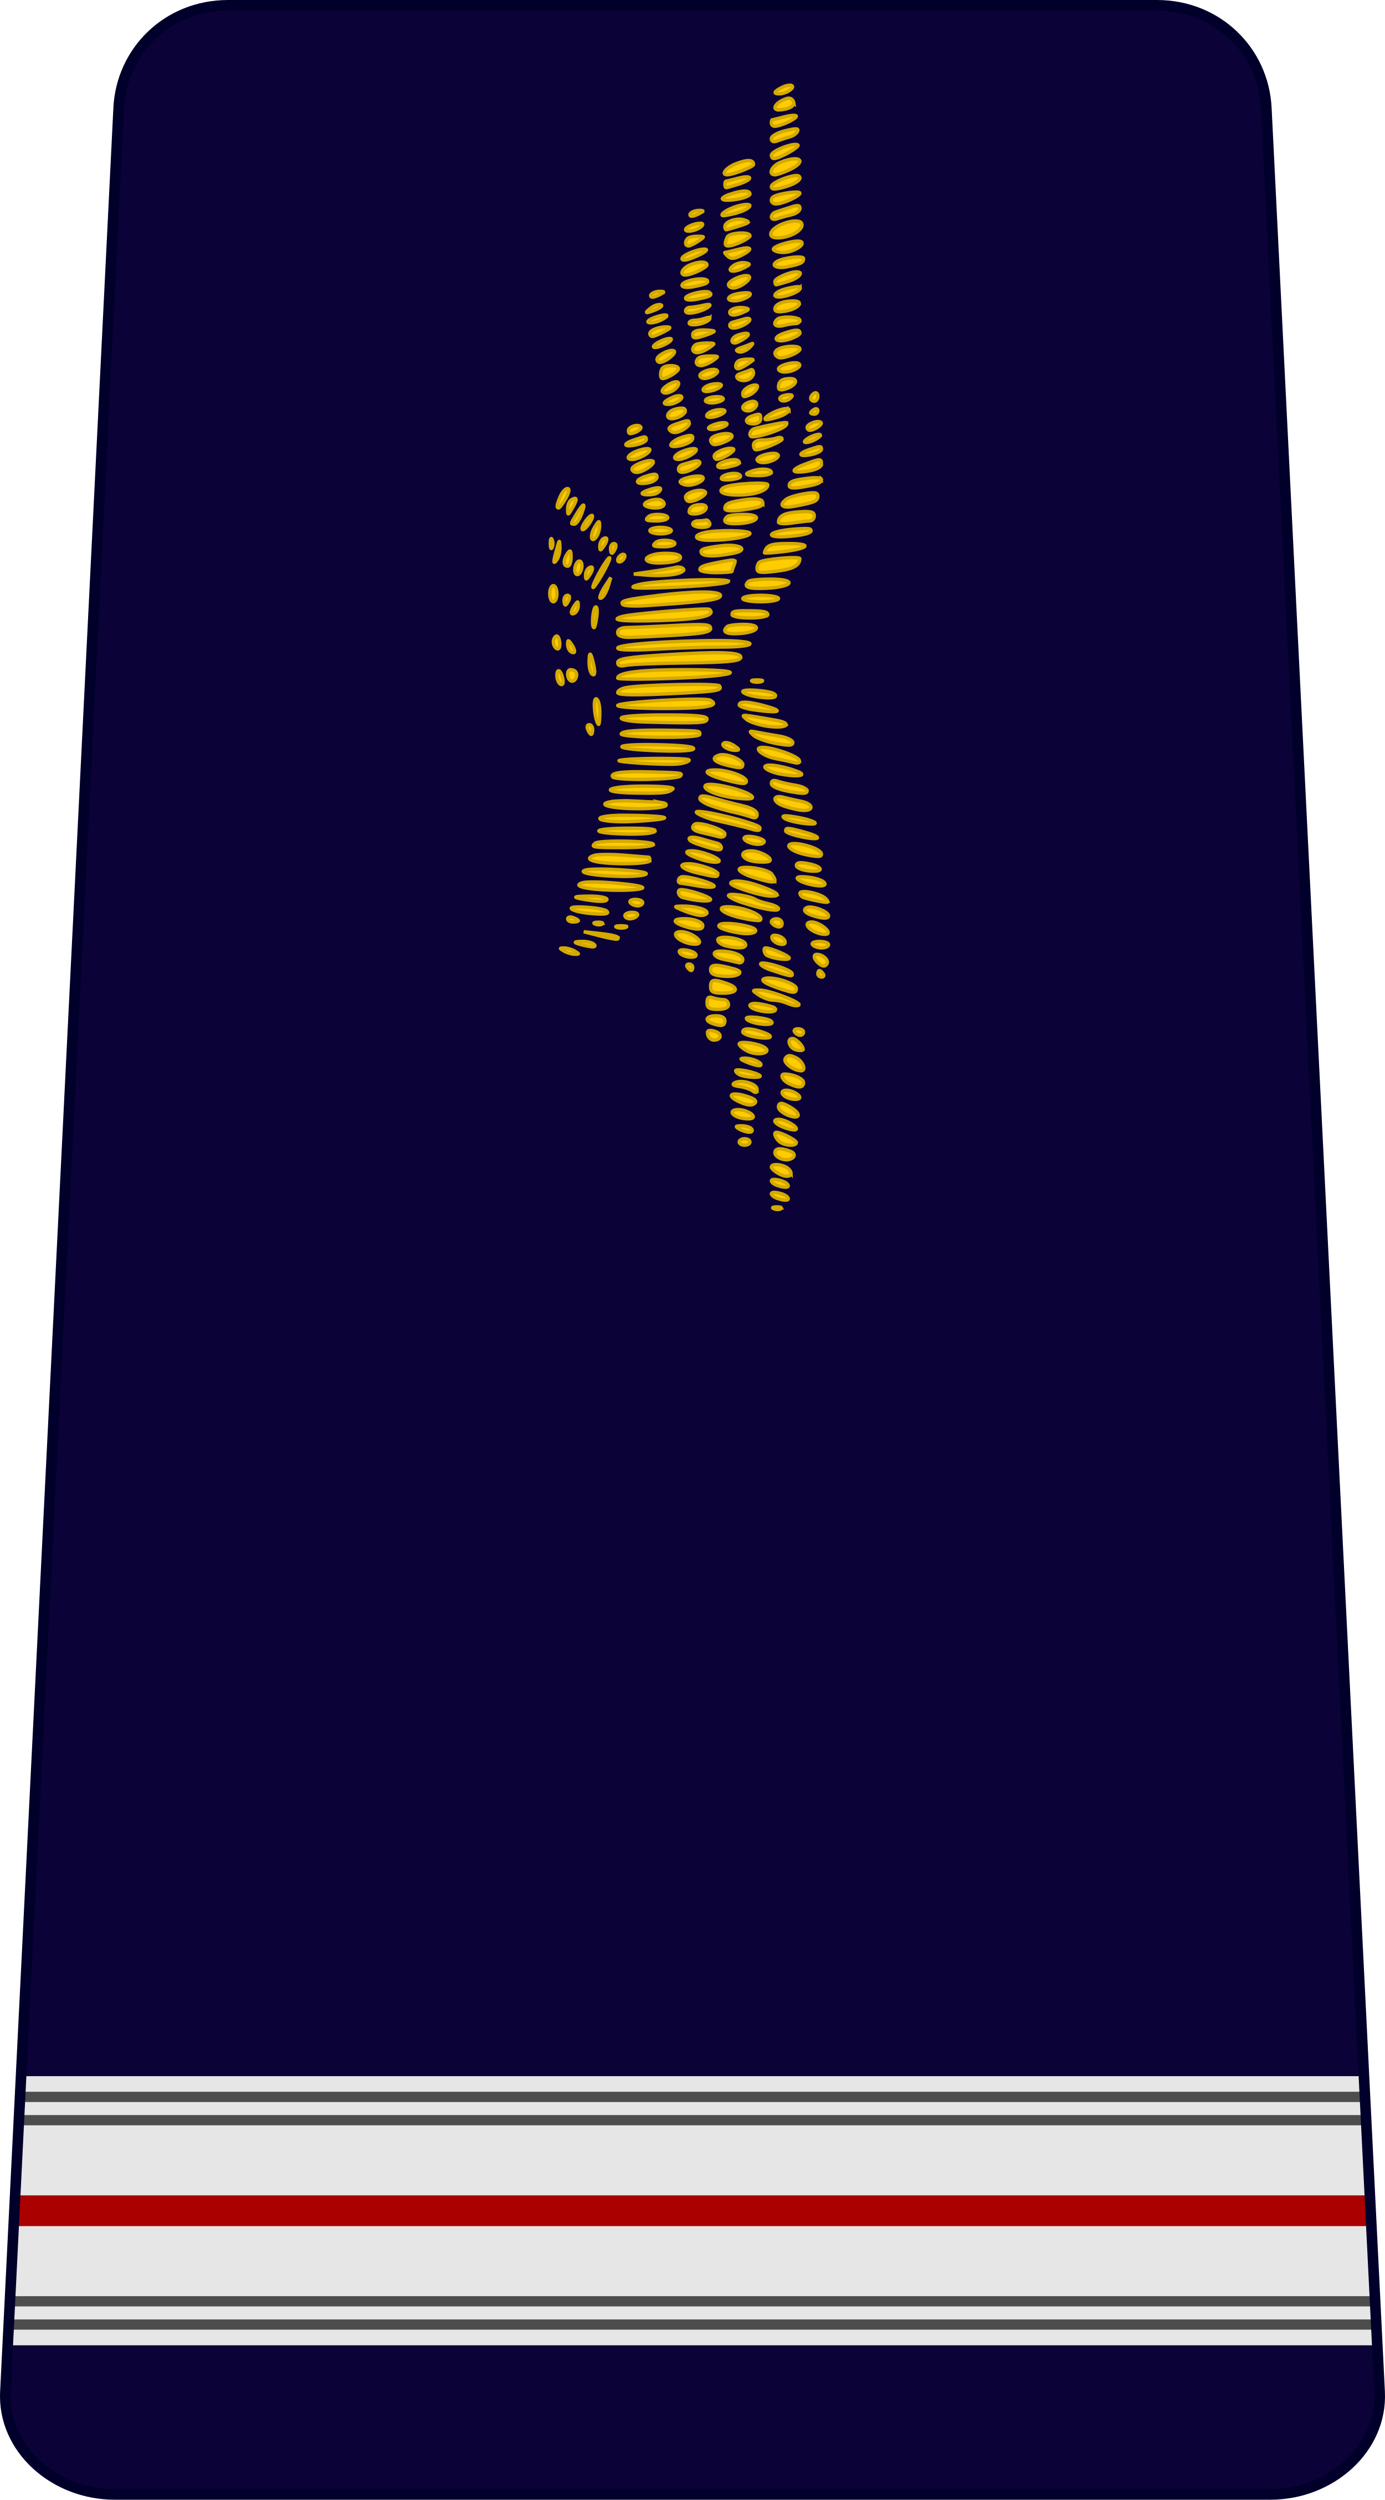 <?xml version="1.0" encoding="UTF-8" standalone="no"?>
<!-- Created with Inkscape (http://www.inkscape.org/) -->

<svg
   xmlns:dc="http://purl.org/dc/elements/1.1/"
   xmlns:cc="http://creativecommons.org/ns#"
   xmlns:rdf="http://www.w3.org/1999/02/22-rdf-syntax-ns#"
   xmlns:svg="http://www.w3.org/2000/svg"
   xmlns="http://www.w3.org/2000/svg"
   xmlns:sodipodi="http://sodipodi.sourceforge.net/DTD/sodipodi-0.dtd"
   xmlns:inkscape="http://www.inkscape.org/namespaces/inkscape"
   width="159.037"
   height="286.999"
   id="svg2"
   sodipodi:version="0.32"
   inkscape:version="0.92.1 r15371"
   sodipodi:docname="Airforce-FRA-OR-08.svg"
   version="1.0">
  <defs
     id="defs4" />
  <sodipodi:namedview
     id="base"
     pagecolor="#ffffff"
     bordercolor="#666666"
     borderopacity="1.0"
     inkscape:pageopacity="0.0"
     inkscape:pageshadow="2"
     inkscape:zoom="0.9899495"
     inkscape:cx="-71.535679"
     inkscape:cy="150.55295"
     inkscape:document-units="px"
     inkscape:current-layer="layer1"
     showgrid="true"
     inkscape:window-width="1366"
     inkscape:window-height="705"
     inkscape:window-x="-8"
     inkscape:window-y="-8"
     fit-margin-top="0"
     fit-margin-left="0"
     fit-margin-right="0"
     fit-margin-bottom="0"
     inkscape:window-maximized="1"
     inkscape:snap-bbox="true" />
  <g
     inkscape:label="Calque 1"
     inkscape:groupmode="layer"
     id="layer1"
     transform="translate(-315.21,-66.669)">
    <g
       id="g11992">
      <g
         id="g10152" />
    </g>
    <path
       sodipodi:nodetypes="ccssscssscccc"
       inkscape:connector-curvature="0"
       id="path4816"
       d="m 341.396,67.278 v 0 c -6.957,0 -12.235,5.263 -12.559,11.785 L 315.831,341.276 c -0.324,6.522 5.601,11.785 12.559,11.785 h 66.339 66.339 c 6.957,0 12.882,-5.263 12.559,-11.785 L 460.619,79.063 C 460.295,72.541 455.017,67.278 448.06,67.278 v 0 H 394.728 Z"
       style="opacity:1;fill:#0b0238;fill-opacity:1;stroke:none;stroke-width:4.866;stroke-linecap:round;stroke-linejoin:round;stroke-miterlimit:4;stroke-dasharray:none;stroke-dashoffset:0;stroke-opacity:1" />
    <path
       style="opacity:1;fill:none;fill-opacity:1;stroke:none;stroke-width:4.866;stroke-linecap:round;stroke-linejoin:round;stroke-miterlimit:4;stroke-dasharray:none;stroke-dashoffset:0;stroke-opacity:1"
       d="m 341.396,67.278 v 0 c -6.957,0 -12.235,5.263 -12.559,11.785 L 315.831,341.276 c -0.324,6.522 5.601,11.785 12.559,11.785 h 66.339 66.339 c 6.957,0 12.882,-5.263 12.559,-11.785 L 460.619,79.063 C 460.295,72.541 455.017,67.278 448.06,67.278 v 0 H 394.728 Z"
       id="path4950"
       inkscape:connector-curvature="0"
       sodipodi:nodetypes="ccssscssscccc" />
    <path
       id="path5460"
       d="m 317.601,305.039 -1.536,30.897 h 157.351 l -1.536,-30.897 z"
       style="opacity:1;fill:#e6e6e6;fill-opacity:1;stroke:none;stroke-width:1.216;stroke-linecap:round;stroke-linejoin:round;stroke-miterlimit:4;stroke-dasharray:none;stroke-dashoffset:0;stroke-opacity:1"
       inkscape:connector-curvature="0" />
    <path
       id="path5470"
       d="m 316.922,318.722 -0.174,3.529 h 155.986 l -0.174,-3.529 z"
       style="color:#000000;font-style:normal;font-variant:normal;font-weight:normal;font-stretch:normal;font-size:medium;line-height:normal;font-family:sans-serif;text-indent:0;text-align:start;text-decoration:none;text-decoration-line:none;text-decoration-style:solid;text-decoration-color:#000000;letter-spacing:normal;word-spacing:normal;text-transform:none;writing-mode:lr-tb;direction:ltr;baseline-shift:baseline;text-anchor:start;white-space:normal;clip-rule:nonzero;display:inline;overflow:visible;visibility:visible;opacity:1;isolation:auto;mix-blend-mode:normal;color-interpolation:sRGB;color-interpolation-filters:linearRGB;solid-color:#000000;solid-opacity:1;fill:#aa0000;fill-opacity:1;fill-rule:evenodd;stroke:none;stroke-width:3.647;stroke-linecap:butt;stroke-linejoin:miter;stroke-miterlimit:4;stroke-dasharray:none;stroke-dashoffset:0;stroke-opacity:1;color-rendering:auto;image-rendering:auto;shape-rendering:auto;text-rendering:auto;enable-background:accumulate"
       inkscape:connector-curvature="0" />
    <path
       id="path5466"
       d="m 317.38,309.502 -0.059,1.176 h 154.838 l -0.059,-1.176 H 317.381 Z"
       style="color:#000000;font-style:normal;font-variant:normal;font-weight:normal;font-stretch:normal;font-size:medium;line-height:normal;font-family:sans-serif;text-indent:0;text-align:start;text-decoration:none;text-decoration-line:none;text-decoration-style:solid;text-decoration-color:#000000;letter-spacing:normal;word-spacing:normal;text-transform:none;writing-mode:lr-tb;direction:ltr;baseline-shift:baseline;text-anchor:start;white-space:normal;clip-rule:nonzero;display:inline;overflow:visible;visibility:visible;opacity:1;isolation:auto;mix-blend-mode:normal;color-interpolation:sRGB;color-interpolation-filters:linearRGB;solid-color:#000000;solid-opacity:1;fill:#4d4d4d;fill-opacity:1;fill-rule:evenodd;stroke:none;stroke-width:1.216px;stroke-linecap:butt;stroke-linejoin:miter;stroke-miterlimit:4;stroke-dasharray:none;stroke-dashoffset:0;stroke-opacity:1;color-rendering:auto;image-rendering:auto;shape-rendering:auto;text-rendering:auto;enable-background:accumulate"
       inkscape:connector-curvature="0" />
    <path
       id="path5468"
       d="m 317.513,306.829 -0.059,1.176 h 154.573 l -0.059,-1.176 H 317.513 Z"
       style="color:#000000;font-style:normal;font-variant:normal;font-weight:normal;font-stretch:normal;font-size:medium;line-height:normal;font-family:sans-serif;text-indent:0;text-align:start;text-decoration:none;text-decoration-line:none;text-decoration-style:solid;text-decoration-color:#000000;letter-spacing:normal;word-spacing:normal;text-transform:none;writing-mode:lr-tb;direction:ltr;baseline-shift:baseline;text-anchor:start;white-space:normal;clip-rule:nonzero;display:inline;overflow:visible;visibility:visible;opacity:1;isolation:auto;mix-blend-mode:normal;color-interpolation:sRGB;color-interpolation-filters:linearRGB;solid-color:#000000;solid-opacity:1;fill:#4d4d4d;fill-opacity:1;fill-rule:evenodd;stroke:none;stroke-width:1.216px;stroke-linecap:butt;stroke-linejoin:miter;stroke-miterlimit:4;stroke-dasharray:none;stroke-dashoffset:0;stroke-opacity:1;color-rendering:auto;image-rendering:auto;shape-rendering:auto;text-rendering:auto;enable-background:accumulate"
       inkscape:connector-curvature="0" />
    <path
       id="path5464"
       d="m 316.348,330.298 -0.059,1.176 h 156.904 l -0.059,-1.176 H 316.348 Z"
       style="color:#000000;font-style:normal;font-variant:normal;font-weight:normal;font-stretch:normal;font-size:medium;line-height:normal;font-family:sans-serif;text-indent:0;text-align:start;text-decoration:none;text-decoration-line:none;text-decoration-style:solid;text-decoration-color:#000000;letter-spacing:normal;word-spacing:normal;text-transform:none;writing-mode:lr-tb;direction:ltr;baseline-shift:baseline;text-anchor:start;white-space:normal;clip-rule:nonzero;display:inline;overflow:visible;visibility:visible;opacity:1;isolation:auto;mix-blend-mode:normal;color-interpolation:sRGB;color-interpolation-filters:linearRGB;solid-color:#000000;solid-opacity:1;fill:#4d4d4d;fill-opacity:1;fill-rule:evenodd;stroke:none;stroke-width:1.216px;stroke-linecap:butt;stroke-linejoin:miter;stroke-miterlimit:4;stroke-dasharray:none;stroke-dashoffset:0;stroke-opacity:1;color-rendering:auto;image-rendering:auto;shape-rendering:auto;text-rendering:auto;enable-background:accumulate"
       inkscape:connector-curvature="0" />
    <path
       id="path5462"
       d="m 316.215,332.97 -0.059,1.176 h 157.169 l -0.059,-1.176 H 316.215 Z"
       style="color:#000000;font-style:normal;font-variant:normal;font-weight:normal;font-stretch:normal;font-size:medium;line-height:normal;font-family:sans-serif;text-indent:0;text-align:start;text-decoration:none;text-decoration-line:none;text-decoration-style:solid;text-decoration-color:#000000;letter-spacing:normal;word-spacing:normal;text-transform:none;writing-mode:lr-tb;direction:ltr;baseline-shift:baseline;text-anchor:start;white-space:normal;clip-rule:nonzero;display:inline;overflow:visible;visibility:visible;opacity:1;isolation:auto;mix-blend-mode:normal;color-interpolation:sRGB;color-interpolation-filters:linearRGB;solid-color:#000000;solid-opacity:1;fill:#4d4d4d;fill-opacity:1;fill-rule:evenodd;stroke:none;stroke-width:1.216px;stroke-linecap:butt;stroke-linejoin:miter;stroke-miterlimit:4;stroke-dasharray:none;stroke-dashoffset:0;stroke-opacity:1;color-rendering:auto;image-rendering:auto;shape-rendering:auto;text-rendering:auto;enable-background:accumulate"
       inkscape:connector-curvature="0" />
    <path
       style="opacity:1;fill:none;fill-opacity:1;stroke:#00002b;stroke-width:1.217;stroke-linecap:round;stroke-linejoin:round;stroke-miterlimit:4;stroke-dasharray:none;stroke-dashoffset:0;stroke-opacity:1"
       d="m 341.396,67.278 v 0 c -6.957,0 -12.235,5.263 -12.559,11.785 L 315.831,341.276 c -0.324,6.522 5.601,11.785 12.559,11.785 h 66.339 66.339 c 6.957,0 12.882,-5.263 12.559,-11.785 L 460.619,79.063 C 460.295,72.541 455.017,67.278 448.06,67.278 v 0 H 394.728 Z"
       id="path4956"
       inkscape:connector-curvature="0"
       sodipodi:nodetypes="ccssscssscccc" />
    <g
       style="fill:#ffcc00;fill-opacity:1"
       id="g6367"
       transform="matrix(0.26,0,0,0.161,661.848,69.375)" />
    <path
       style="fill:#ffcc00;fill-opacity:1;stroke:#d4aa00;stroke-width:0.39;stroke-miterlimit:4;stroke-dasharray:none;stroke-opacity:1"
       d="m 410.351,171.82 c 1e-5,-0.52 -1.976,-1.244 -2.539,-0.928 -0.562,0.314 0.052,0.787 1.411,1.091 0.731,0.163 1.129,0.11 1.129,-0.162 z m 0,3.308 c 1e-5,-0.204 -0.474,-0.371 -1.052,-0.371 -0.596,0 -0.939,0.161 -0.795,0.371 0.14,0.204 0.614,0.371 1.052,0.371 0.438,0 0.795,-0.167 0.795,-0.371 z m -0.051,-1.416 c -0.039,-0.408 -1.178,-1.184 -1.872,-1.184 -0.903,0 -0.602,0.735 0.487,1.184 0.565,0.233 1.166,0.303 1.334,0.151 0.044,-0.04 0.057,-0.093 0.051,-0.151 z m -0.038,-3.563 c -0.026,-0.07 -0.116,-0.174 -0.244,-0.313 -0.548,-0.597 -2.95,-1.089 -2.95,-0.604 10e-6,0.157 0.139,0.351 0.308,0.441 0.169,0.09 0.946,0.288 1.731,0.441 0.781,0.152 1.122,0.203 1.154,0.093 0.005,-0.017 0.009,-0.035 0,-0.058 z m -0.051,7.022 c 0.037,-0.397 -0.573,-0.917 -1.193,-0.928 -0.506,-0.009 -0.351,0.625 0.269,1.091 0.439,0.33 0.649,0.327 0.872,0 0.034,-0.05 0.046,-0.106 0.051,-0.162 z m -0.269,-9.006 c 2e-5,-0.401 -1.345,-0.827 -2.655,-0.836 -1.194,-0.008 -0.242,0.678 1.334,0.963 0.789,0.143 1.321,0.096 1.321,-0.128 z m -0.141,10.446 c -0.008,-0.044 -0.029,-0.088 -0.064,-0.139 -0.139,-0.204 -0.337,-0.371 -0.436,-0.371 -0.1,0 -0.18,0.167 -0.18,0.371 0,0.204 0.197,0.371 0.436,0.371 0.179,0 0.268,-0.099 0.244,-0.232 z m -0.269,-60.352 c 10e-6,-0.419 -0.122,-0.408 -1.475,0.058 -1.368,0.471 -1.073,0.856 0.398,0.522 0.591,-0.134 1.077,-0.398 1.077,-0.58 z m 0,1.706 c 10e-6,-0.671 -0.093,-0.68 -1.924,0.012 -1.797,0.68 -1.543,1.106 0.462,0.766 0.875,-0.149 1.462,-0.453 1.462,-0.778 z m 0,1.729 c 10e-6,-0.157 -0.6,-0.221 -1.334,-0.139 -1.892,0.211 -2.36,0.387 -2.36,0.87 1e-5,0.289 0.48,0.34 1.526,0.162 1.713,-0.291 2.167,-0.475 2.167,-0.894 z m 0,43.001 c -0.067,-0.364 -0.957,-0.813 -2.206,-1.068 -2.167,-0.442 -1.99,0.582 0.192,1.114 0.926,0.226 1.792,0.316 1.924,0.197 0.078,-0.071 0.105,-0.16 0.09,-0.244 z m -0.013,-49.442 c 0.001,-0.018 -0.007,-0.03 -0.013,-0.046 -0.006,-0.017 -0.023,-0.033 -0.038,-0.046 -0.323,-0.293 -1.578,0.168 -1.578,0.58 1e-5,0.182 0.139,0.328 0.308,0.325 0.494,-0.009 1.298,-0.537 1.321,-0.812 z m -0.103,1.37 c -10e-4,-0.018 -0.011,-0.034 -0.026,-0.046 -0.113,-0.102 -0.6,0.006 -1.09,0.244 -0.49,0.237 -0.805,0.513 -0.693,0.615 0.113,0.102 0.613,-0.006 1.103,-0.244 0.429,-0.208 0.715,-0.444 0.705,-0.569 z m -0.026,49.814 c -0.032,-0.194 -0.523,-0.458 -1.436,-0.627 -0.917,-0.17 -1.295,-0.099 -1.295,0.232 10e-6,0.261 0.635,0.53 1.436,0.615 0.901,0.095 1.327,-0.026 1.295,-0.221 z m -0.269,-54.282 c 10e-6,-0.318 -0.185,-0.474 -0.41,-0.348 -0.226,0.126 -0.41,0.388 -0.41,0.58 1e-5,0.192 0.185,0.348 0.41,0.348 0.226,0 0.41,-0.262 0.41,-0.58 z m 0,1.671 c 10e-6,-0.216 -0.185,-0.289 -0.41,-0.163 -0.226,0.126 -0.41,0.305 -0.41,0.395 1e-5,0.09 0.185,0.162 0.41,0.162 0.226,0 0.41,-0.178 0.41,-0.395 z m 0,9.819 c 10e-6,-0.431 -0.33,-0.487 -1.539,-0.29 -0.846,0.138 -1.77,0.412 -2.052,0.615 -0.942,0.677 -0.542,1.084 0.821,0.836 2.369,-0.431 2.77,-0.602 2.77,-1.161 z m -0.051,39.171 c -0.072,-0.138 -0.577,-0.366 -1.539,-0.627 -1.891,-0.513 -2.103,-0.52 -2.103,-0.116 10e-6,0.17 0.831,0.474 1.847,0.685 1.27,0.263 1.888,0.236 1.796,0.058 z m -0.257,-1.625 c 0.006,-0.014 -0.004,-0.03 -0.013,-0.046 -0.098,-0.171 -0.975,-0.475 -2.347,-0.696 -1.159,-0.187 -1.521,-0.153 -1.231,0.128 0.226,0.219 1.241,0.501 2.257,0.627 0.877,0.108 1.295,0.085 1.334,-0.012 z m -0.103,-35.294 c 0,-0.456 -0.379,-0.557 -1.744,-0.464 -1.656,0.112 -2.346,0.453 -2.36,1.184 -0.004,0.18 0.693,0.231 1.539,0.104 0.846,-0.127 1.77,-0.241 2.052,-0.244 0.282,-0.002 0.513,-0.26 0.513,-0.58 z m -0.359,1.706 c 0.001,-0.019 -0.007,-0.039 -0.013,-0.058 -0.013,-0.044 -0.051,-0.081 -0.103,-0.128 -0.107,-0.097 -1.15,-0.079 -2.321,0.046 -2.767,0.297 -2.839,1.029 -0.077,0.789 1.625,-0.141 2.488,-0.368 2.514,-0.65 z m -0.026,31.696 c -0.049,-0.227 -0.418,-0.493 -1.154,-0.638 -0.621,-0.123 -1.544,-0.333 -2.052,-0.464 -1.102,-0.284 -1.26,0.406 -0.205,0.894 0.395,0.183 1.318,0.443 2.052,0.569 0.952,0.163 1.423,-0.068 1.359,-0.36 z m -0.436,-1.822 c 1e-5,-0.244 -0.6,-0.538 -1.334,-0.65 -0.734,-0.111 -1.657,-0.323 -2.052,-0.464 -0.479,-0.171 -0.718,-0.082 -0.718,0.267 10e-6,0.33 0.759,0.666 2.052,0.905 1.553,0.288 2.052,0.278 2.052,-0.058 z m -0.257,-28.145 c -0.05,-0.151 -0.66,-0.255 -1.885,-0.255 -2.057,1e-5 -2.536,0.182 -2.757,1.056 -0.018,0.07 0.944,0.014 2.129,-0.128 1.715,-0.206 2.579,-0.479 2.514,-0.673 z m -0.128,59.911 c -0.031,-0.359 -0.387,-0.89 -0.898,-1.137 -0.68,-0.329 -0.953,-0.318 -1.218,0.07 -0.311,0.455 0.853,1.388 1.783,1.428 0.255,0.011 0.352,-0.144 0.333,-0.36 z m -0.026,-92.896 c 0,-0.347 -2.17,-0.128 -2.975,0.302 -0.86,0.458 -0.181,0.896 1.026,0.662 1.625,-0.315 1.949,-0.474 1.949,-0.963 z m 0,88.811 c 0,-0.204 -0.289,-0.371 -0.641,-0.371 -0.352,0 -0.524,0.167 -0.385,0.371 0.14,0.204 0.429,0.371 0.641,0.371 0.212,0 0.385,-0.167 0.385,-0.371 z m 0,5.803 c 0,-0.44 -1.136,-0.958 -2.155,-0.975 -0.613,-0.01 -0.288,0.727 0.487,1.103 1.088,0.527 1.667,0.484 1.667,-0.128 z m -0.051,-3.865 c -0.018,-0.366 -0.814,-1.195 -1.231,-1.195 -0.637,0 -0.39,1.023 0.308,1.265 0.371,0.129 0.772,0.148 0.885,0.046 0.033,-0.03 0.041,-0.064 0.038,-0.116 z m -0.115,-92.525 c -0.012,-0.056 -0.043,-0.111 -0.115,-0.151 -0.553,-0.309 -3.435,0.526 -3.168,0.917 0.118,0.172 0.621,0.313 1.129,0.313 0.971,0 2.239,-0.69 2.155,-1.079 z m -0.013,-2.112 c -0.006,-0.08 -0.04,-0.159 -0.09,-0.232 -0.13,-0.191 -0.726,-0.24 -1.321,-0.104 -2.361,0.536 -3.064,2.181 -0.77,1.799 1.231,-0.205 2.22,-0.899 2.18,-1.462 z m -0.026,63.114 c 0.011,-0.095 -0.174,-0.222 -0.616,-0.383 -1.864,-0.681 -3.786,-0.9 -3.604,-0.406 0.091,0.247 0.89,0.589 1.77,0.754 1.426,0.268 2.425,0.243 2.45,0.035 z m -0.167,-57.52 c -0.014,-0.106 -0.148,-0.174 -0.423,-0.174 -0.816,0 -2.488,0.741 -2.488,1.103 10e-6,0.209 0.062,0.383 0.141,0.383 0.079,0 0.726,-0.182 1.436,-0.406 0.824,-0.26 1.365,-0.673 1.334,-0.905 z m 0,1.671 c -0.004,-0.04 -0.023,-0.085 -0.064,-0.116 -0.098,-0.075 -0.78,0.018 -1.513,0.197 -1.642,0.402 -1.839,1.236 -0.205,0.87 0.998,-0.223 1.813,-0.673 1.783,-0.952 z m -0.038,-9.122 c 10e-6,-0.397 -0.247,-0.419 -1.129,-0.128 -0.621,0.205 -1.359,0.444 -1.642,0.534 -0.282,0.09 -0.513,0.348 -0.513,0.58 1e-5,0.234 0.292,0.323 0.654,0.197 0.36,-0.125 1.098,-0.329 1.642,-0.453 0.543,-0.123 0.988,-0.452 0.988,-0.731 z m 0,12.848 c 10e-6,-0.412 -2.171,-0.519 -2.604,-0.128 -0.59,0.534 -0.223,0.944 0.654,0.731 0.508,-0.123 1.154,-0.229 1.436,-0.232 0.282,-0.003 0.513,-0.167 0.513,-0.371 z m 0,1.451 c 10e-6,-0.433 -0.512,-0.424 -1.847,0.035 -1.515,0.521 -0.93,1.172 0.616,0.685 0.672,-0.212 1.231,-0.535 1.231,-0.72 z m 0,1.834 c 10e-6,-0.363 -1.292,-0.419 -2.232,-0.093 -0.724,0.251 -0.847,0.733 -0.269,1.056 0.461,0.258 2.501,-0.526 2.501,-0.963 z m -0.013,-21.588 c -0.059,-0.331 -0.921,-0.378 -2.232,0.162 -1.027,0.424 -1.46,1.428 -0.616,1.428 0.237,0 0.976,-0.257 1.642,-0.569 0.803,-0.376 1.174,-0.717 1.206,-0.952 0.004,-0.025 0.004,-0.048 0,-0.07 z m 0,1.892 c -0.012,-0.051 -0.041,-0.095 -0.09,-0.139 -0.396,-0.358 -3.181,0.678 -3.181,1.184 10e-6,0.337 0.345,0.366 1.308,0.116 1.252,-0.325 2.044,-0.807 1.962,-1.161 z m 0,1.799 c 0.003,-0.285 -2.263,0.01 -2.963,0.383 -0.505,0.269 -0.357,0.859 0.218,0.859 0.788,0 2.741,-0.885 2.745,-1.242 z m 0,41.968 c 0.006,-0.297 -3.952,0.033 -4.604,0.383 -0.169,0.091 -0.308,0.422 -0.308,0.743 10e-6,0.488 0.344,0.541 2.142,0.325 1.977,-0.237 2.754,-0.644 2.77,-1.451 z m -0.013,-22.237 c -0.003,-0.048 -0.032,-0.087 -0.077,-0.128 -0.386,-0.349 -2.36,0.147 -2.36,0.592 0,0.2 0.323,0.351 0.718,0.348 0.815,-0.006 1.739,-0.478 1.719,-0.812 z m 0,84.098 c 0.002,-0.311 -0.854,-0.817 -1.513,-0.824 -0.832,-0.009 -0.592,0.674 0.333,0.94 0.468,0.135 0.97,0.132 1.116,0 0.038,-0.035 0.064,-0.072 0.064,-0.116 z m -0.026,-38.614 c -0.004,-0.03 -0.013,-0.057 -0.026,-0.093 -0.181,-0.49 -2.949,-1.477 -4.181,-1.486 -1.235,-0.009 -0.041,1.017 1.513,1.3 0.718,0.131 1.643,0.333 2.065,0.441 0.426,0.109 0.65,0.044 0.628,-0.162 z m -0.013,-52.541 c 3.3e-4,-0.169 -0.215,-0.29 -0.693,-0.29 -1.222,0 -2.116,0.386 -2.116,0.917 10e-6,0.332 0.377,0.402 1.295,0.232 0.917,-0.17 1.513,-0.577 1.513,-0.859 z m -0.051,80.477 c -0.139,-0.407 -3.508,-1.662 -4.54,-1.648 -0.87,0.011 -0.869,0.024 -0.09,0.557 0.438,0.3 1.131,0.566 1.539,0.592 0.887,0.055 1.128,0.117 2.091,0.499 0.405,0.161 0.852,0.192 0.988,0.07 0.021,-0.019 0.022,-0.042 0.013,-0.07 z m -0.09,12.651 c -0.035,-0.183 -0.259,-0.448 -0.705,-0.731 -1.11,-0.703 -1.556,-0.735 -1.552,-0.116 10e-4,0.255 0.464,0.658 1.026,0.894 0.829,0.348 1.29,0.258 1.231,-0.046 z m -0.013,-111.292 c -10e-4,-0.02 -0.017,-0.035 -0.038,-0.046 -0.508,-0.284 -3.027,0.7 -3.027,1.184 10e-6,0.214 0.139,0.392 0.308,0.383 0.684,-0.035 2.777,-1.217 2.757,-1.52 z m -0.026,-1.718 c 0.024,-0.238 -0.348,-0.216 -1.436,0.046 -0.897,0.217 -1.603,0.614 -1.603,0.905 0,0.35 0.235,0.435 0.718,0.255 0.395,-0.147 1.019,-0.354 1.398,-0.453 0.379,-0.099 0.778,-0.386 0.885,-0.638 0.019,-0.045 0.035,-0.082 0.038,-0.116 z m -0.167,-1.613 c 10e-6,-0.157 -0.602,-0.132 -1.334,0.058 -0.732,0.19 -1.379,0.348 -1.436,0.348 -0.058,0 -0.103,0.167 -0.103,0.371 0,0.204 0.17,0.371 0.385,0.371 0.657,0 2.488,-0.845 2.488,-1.149 z m 0,100.161 c 10e-6,-0.635 -3.017,-1.529 -3.758,-1.114 -0.429,0.24 0.726,0.815 2.86,1.428 0.655,0.188 0.898,0.101 0.898,-0.313 z m 0,16.098 c 10e-6,-0.365 -1.352,-1.091 -2.026,-1.091 -0.875,0 -0.406,0.588 0.795,0.998 0.677,0.231 1.231,0.272 1.231,0.093 z m 0,1.567 c 10e-6,-0.27 -1.759,-1.172 -2.283,-1.172 -0.358,0 -0.18,0.603 0.308,1.045 0.561,0.508 1.975,0.598 1.975,0.128 z m -0.103,-87.441 c -0.038,-0.156 -0.233,-0.267 -0.616,-0.267 -0.919,0 -1.334,0.301 -1.334,0.975 10e-6,0.342 0.26,0.399 0.898,0.186 0.728,-0.244 1.114,-0.634 1.052,-0.894 z m -0.154,88.857 c -0.018,-0.158 -0.169,-0.315 -0.487,-0.429 -1.142,-0.41 -1.719,-0.339 -1.719,0.209 0,0.283 0.411,0.613 0.911,0.731 0.762,0.18 1.336,-0.163 1.295,-0.511 z m -0.038,-120.82 c -0.01,-0.061 -0.035,-0.124 -0.077,-0.186 -0.268,-0.392 -0.537,-0.411 -1.218,-0.081 -0.954,0.462 -1.177,1.156 -0.359,1.114 1.036,-0.053 1.725,-0.423 1.654,-0.847 z m -0.115,73.479 c 10e-6,-0.259 -0.693,-0.592 -1.539,-0.731 -0.846,-0.139 -2.001,-0.339 -2.565,-0.453 -0.916,-0.184 -0.96,-0.145 -0.41,0.36 0.339,0.311 1.493,0.728 2.565,0.928 1.512,0.282 1.949,0.261 1.949,-0.104 z m -0.026,-75.289 c 1.2e-4,-0.044 -0.026,-0.082 -0.064,-0.116 -0.143,-0.13 -0.645,-0.054 -1.116,0.174 -0.968,0.469 -1.092,0.763 -0.333,0.754 0.655,-0.007 1.513,-0.504 1.513,-0.812 z m -0.039,101.926 c -0.001,-0.038 -0.006,-0.085 -0.026,-0.139 -0.181,-0.491 -3.604,-1.505 -3.604,-1.068 0,0.158 0.508,0.463 1.129,0.673 1.998,0.676 2.51,0.804 2.501,0.534 z m -0.013,-66.411 c 0.028,-0.106 -0.109,-0.151 -0.398,-0.151 -0.346,0 -0.759,0.118 -0.923,0.267 -0.165,0.149 -0.093,0.34 0.167,0.418 0.26,0.078 0.685,-0.04 0.936,-0.267 0.126,-0.114 0.201,-0.203 0.218,-0.267 z m -0.115,89.24 c -0.003,-0.129 -0.086,-0.29 -0.257,-0.476 -0.503,-0.548 -2.014,-0.732 -2.014,-0.244 0,0.155 0.373,0.494 0.834,0.754 0.781,0.441 1.443,0.352 1.436,-0.035 z m -0.218,-24.721 c 1e-5,-0.271 -2.093,-1.161 -2.732,-1.161 -0.276,0 -0.139,0.704 0.167,0.859 0.785,0.399 2.565,0.608 2.565,0.302 z M 405.824,113.719 c -0.001,-0.158 -0.282,-0.209 -0.911,-0.035 -1.015,0.282 -2.055,0.938 -1.821,1.149 0.082,0.074 0.723,-0.053 1.436,-0.279 0.824,-0.26 1.297,-0.633 1.295,-0.836 z m -0.013,19.858 c 0.001,-0.017 -0.006,-0.03 -0.013,-0.046 -0.082,-0.204 -0.762,-0.371 -2.116,-0.371 -1.223,1e-5 -2.35,0.108 -2.501,0.244 -0.716,0.648 -0.078,0.903 2.052,0.801 1.667,-0.08 2.561,-0.374 2.578,-0.627 z m -0.09,69.208 c -0.008,-0.037 -0.032,-0.08 -0.064,-0.128 -0.301,-0.441 -1.872,-0.791 -1.872,-0.418 1e-5,0.163 0.284,0.398 0.641,0.522 0.815,0.283 1.35,0.281 1.295,0.023 z m 0,1.486 c -0.008,-0.037 -0.032,-0.08 -0.064,-0.128 -0.301,-0.441 -1.872,-0.791 -1.872,-0.418 1e-5,0.163 0.284,0.398 0.641,0.522 0.815,0.283 1.35,0.281 1.295,0.023 z m -0.154,-89.008 c -0.031,-0.129 -0.443,-0.084 -1.462,0.116 -0.969,0.19 -1.988,0.42 -2.27,0.511 -0.55,0.176 -0.717,0.932 -0.205,0.928 0.929,-0.006 3.364,-0.822 3.771,-1.265 0.124,-0.135 0.181,-0.231 0.167,-0.29 z m -0.09,34.552 c -0.055,-0.148 -0.422,-0.322 -1.18,-0.453 -4.191,-0.723 -4.041,-0.718 -3.386,-0.116 0.339,0.311 1.493,0.683 2.565,0.824 1.315,0.173 2.093,-0.009 2.001,-0.255 z m -0.115,25 c -0.005,-0.034 -0.011,-0.076 -0.026,-0.116 -0.101,-0.275 -0.521,-0.556 -0.923,-0.627 -0.468,-0.082 -0.656,0.052 -0.539,0.371 0.101,0.275 0.508,0.556 0.911,0.627 0.409,0.072 0.612,-0.017 0.577,-0.255 z m -0.346,-57.741 c 1e-5,-0.185 -0.297,-0.228 -0.654,-0.104 -0.357,0.124 -1.096,0.221 -1.642,0.221 -0.609,0 -0.988,0.215 -0.988,0.557 10e-6,0.306 0.116,0.557 0.269,0.557 0.728,0 3.014,-0.932 3.014,-1.23 z m 0,55.628 c 1e-5,-0.3 -0.277,-0.545 -0.616,-0.545 -0.339,0 -0.616,0.154 -0.616,0.337 10e-6,0.182 0.277,0.428 0.616,0.545 0.375,0.13 0.616,-0.004 0.616,-0.337 z m -0.077,32.648 c -0.031,-0.076 -0.253,-0.128 -0.577,-0.116 -0.478,0.018 -0.571,0.114 -0.244,0.232 0.296,0.107 0.646,0.089 0.782,-0.035 0.034,-0.031 0.049,-0.056 0.038,-0.081 z m -0.333,-69.962 c 10e-6,-0.204 -0.923,-0.371 -2.052,-0.371 -1.129,0 -2.052,0.167 -2.052,0.371 10e-6,0.204 0.923,0.371 2.052,0.371 1.129,0 2.052,-0.167 2.052,-0.371 z m 0,35.619 c 10e-6,-0.179 -0.508,-0.435 -1.129,-0.569 -0.621,-0.134 -1.313,-0.363 -1.539,-0.511 -0.633,-0.414 -3.078,-0.764 -3.078,-0.441 10e-6,0.158 0.693,0.523 1.539,0.801 2.336,0.766 4.207,1.083 4.207,0.72 z m -0.026,-52.042 c -0.003,-0.048 -0.032,-0.087 -0.077,-0.128 -0.386,-0.349 -2.36,0.147 -2.36,0.592 1e-5,0.2 0.323,0.351 0.718,0.348 0.815,-0.006 1.739,-0.478 1.719,-0.812 z m -0.128,29.317 c 0.018,-0.095 -0.318,-0.259 -1.077,-0.476 -2.118,-0.604 -3.283,-0.674 -3.283,-0.209 0,0.178 0.693,0.419 1.539,0.545 1.764,0.264 2.791,0.297 2.822,0.139 z m -0.013,21.077 c -0.073,-0.214 -0.883,-0.597 -2.385,-1.103 -1.07,-0.36 -2.262,-0.528 -2.668,-0.383 -0.568,0.202 -0.266,0.424 1.321,0.975 1.129,0.392 2.499,0.708 3.052,0.708 0.502,1.4e-4 0.723,-0.069 0.68,-0.197 z m -0.18,-22.795 c 0.002,-0.057 -0.031,-0.132 -0.115,-0.209 -0.428,-0.388 -3.642,-0.643 -3.642,-0.29 2e-5,0.204 0.76,0.48 1.693,0.615 1.272,0.184 2.056,0.131 2.065,-0.116 z m 0,36.014 c -10e-4,-0.06 -0.043,-0.132 -0.128,-0.209 -0.111,-0.1 -0.796,-0.288 -1.513,-0.418 -1.705,-0.309 -1.742,0.451 -0.038,0.789 0.959,0.191 1.686,0.1 1.68,-0.162 z m -0.064,-14.821 c 0.014,-0.145 -0.118,-0.388 -0.359,-0.731 -0.43,-0.614 -3.745,-1.078 -3.745,-0.522 10e-6,0.215 0.693,0.61 1.539,0.87 1.803,0.554 2.534,0.703 2.565,0.383 z m -0.333,16.318 c -10e-6,-0.051 -0.036,-0.108 -0.115,-0.174 -0.439,-0.366 -2.834,-0.632 -2.834,-0.313 1e-5,0.195 0.582,0.463 1.295,0.592 0.961,0.174 1.655,0.115 1.654,-0.104 z m -0.077,-63.172 c 1e-5,-0.413 -1.231,-0.498 -2.232,-0.151 -1.019,0.354 -0.762,0.522 0.795,0.522 0.79,0 1.436,-0.167 1.436,-0.371 z m -0.128,44.487 c 1.4e-4,-0.02 -0.006,-0.036 -0.013,-0.058 -0.119,-0.383 -1.315,-0.975 -2.193,-0.975 -1.463,0 -1.145,1.008 0.385,1.219 0.734,0.101 1.502,0.086 1.706,-0.023 0.079,-0.042 0.115,-0.101 0.115,-0.162 z m 0,20.264 c -0.032,-0.124 -0.31,-0.294 -0.872,-0.487 -1.389,-0.478 -2.283,-0.484 -2.283,-0.023 1e-5,0.195 0.649,0.456 1.449,0.592 1.126,0.191 1.758,0.125 1.706,-0.081 z m -0.282,-63.323 c 10e-6,-0.381 -4.256,-0.126 -5.028,0.302 -0.84,0.465 -0.113,0.87 1.565,0.87 1.979,0 3.463,-0.503 3.463,-1.172 z m 0,14.914 c 10e-6,-0.351 -0.559,-0.453 -2.462,-0.453 -1.391,0 -1.642,0.068 -1.642,0.453 10e-6,0.204 0.923,0.371 2.052,0.371 1.129,0 2.052,-0.167 2.052,-0.371 z m -0.103,49.988 c -0.012,-0.068 -0.061,-0.136 -0.154,-0.221 -0.565,-0.511 -3.027,-0.899 -3.027,-0.476 1e-5,0.195 0.451,0.57 1,0.836 0.879,0.426 2.105,0.308 2.18,-0.07 0.004,-0.022 0.004,-0.047 0,-0.07 z m -0.308,-23.944 c 10e-6,-0.375 -1.922,-0.791 -2.257,-0.487 -0.31,0.281 0.678,0.794 1.539,0.801 0.395,0.003 0.718,-0.133 0.718,-0.313 z m -0.154,-38.834 c 0.001,-0.082 -0.034,-0.179 -0.103,-0.279 -0.158,-0.231 -0.921,-0.283 -1.911,-0.139 -1.904,0.275 -2.347,0.464 -2.347,1.021 10e-6,0.261 0.643,0.327 1.872,0.174 1.783,-0.221 2.484,-0.424 2.488,-0.778 z m -0.038,20.369 c -0.032,-0.054 -0.258,-0.093 -0.628,-0.093 -0.564,0 -0.795,0.083 -0.513,0.186 0.282,0.103 0.744,0.103 1.026,0 0.07,-0.026 0.106,-0.047 0.115,-0.07 0.004,-0.008 0.004,-0.015 0,-0.023 z m -0.18,44.057 c -0.042,-0.301 -1.114,-0.743 -1.885,-0.72 -0.635,0.019 -0.542,0.141 0.41,0.522 0.677,0.271 1.317,0.408 1.424,0.313 0.04,-0.035 0.057,-0.073 0.051,-0.116 z m -0.013,-16.725 c -0.015,-0.433 -1.372,-1.084 -2.847,-1.3 -2.547,-0.373 -2.093,0.593 0.564,1.195 1.099,0.249 2.094,0.368 2.206,0.267 0.056,-0.051 0.079,-0.101 0.077,-0.162 z m -0.026,-57.59 c -0.028,-0.42 -0.198,-0.406 -1,-0.128 -0.917,0.318 -0.799,0.894 0.18,0.894 0.456,0 0.821,-0.248 0.821,-0.557 0,-0.078 0.004,-0.149 0,-0.209 z m -0.051,75.638 c -0.004,-0.015 -0.02,-0.029 -0.038,-0.046 -0.426,-0.386 -2.783,-0.858 -2.783,-0.557 0,0.168 0.284,0.41 0.641,0.534 0.749,0.26 2.244,0.289 2.18,0.07 z m -0.026,-28.412 c -10e-4,-0.035 -0.011,-0.075 -0.026,-0.116 -0.185,-0.503 -7.285,-2.222 -7.285,-1.764 10e-6,0.162 0.854,0.549 1.898,0.87 1.203,0.286 2.325,0.508 3.258,0.766 0.94,0.165 2.172,0.767 2.155,0.244 z m -0.295,-50.789 c -0.018,-0.078 -0.091,-0.128 -0.218,-0.128 -0.662,0 -1.462,0.544 -1.462,0.987 10e-6,0.415 0.178,0.439 0.821,0.128 0.53,-0.257 0.914,-0.753 0.859,-0.987 z m -0.038,49.141 c 10e-6,-0.374 -0.623,-0.727 -1.744,-0.987 -0.959,-0.222 -2.283,-0.572 -2.937,-0.766 -1.476,-0.438 -1.885,-0.441 -1.885,-0.023 2e-5,0.179 0.535,0.531 1.193,0.778 0.658,0.247 1.812,0.58 2.565,0.743 0.753,0.163 1.696,0.421 2.091,0.569 0.505,0.189 0.718,0.096 0.718,-0.313 z m 0,31.592 c 10e-6,-0.645 -1.853,-1.175 -2.591,-0.743 -0.322,0.188 -0.129,0.334 0.539,0.418 0.564,0.071 1.257,0.301 1.539,0.511 0.37,0.275 0.513,0.22 0.513,-0.186 z m -0.051,-78.597 c 0.017,-0.109 -0.013,-0.209 -0.103,-0.29 -0.338,-0.306 -1.488,0.17 -1.488,0.615 1e-5,0.211 0.265,0.383 0.59,0.383 0.49,0 0.95,-0.381 1,-0.708 z m -0.026,12.964 c -0.034,-0.205 -0.499,-0.371 -1.462,-0.371 -0.884,0 -1.735,0.108 -1.885,0.244 -0.672,0.608 -0.145,0.906 1.436,0.801 1.275,-0.085 1.954,-0.41 1.911,-0.673 z m 0,12.628 c -0.034,-0.205 -0.499,-0.371 -1.462,-0.371 -0.884,0 -1.735,0.108 -1.885,0.244 -0.672,0.608 -0.145,0.906 1.436,0.801 1.275,-0.085 1.954,-0.41 1.911,-0.673 z m -0.09,34.749 c -0.038,-0.129 -0.25,-0.279 -0.693,-0.406 -1.263,-0.363 -2.983,-0.496 -3.399,-0.267 -0.496,0.273 0.469,0.694 2.27,0.987 1.126,0.183 1.904,-0.029 1.821,-0.313 z m 0,19.614 c -0.048,-0.165 -0.326,-0.329 -0.821,-0.499 -2.08,-0.716 -2.764,-0.127 -0.795,0.685 0.733,0.302 1.221,0.334 1.501,0.081 0.07,-0.063 0.109,-0.134 0.115,-0.197 0.002,-0.024 0.007,-0.046 0,-0.07 z M 401.733,85.562 c 10e-6,-0.568 -0.674,-0.606 -1.962,-0.116 -1.158,0.441 -1.849,1.288 -1.052,1.288 0.649,0 3.014,-0.92 3.014,-1.172 z m 0,23.955 c 10e-6,-0.297 -0.139,-0.477 -0.308,-0.395 -0.169,0.083 -0.67,0.266 -1.103,0.406 -0.525,0.17 -0.646,0.379 -0.372,0.627 0.226,0.204 0.714,0.27 1.09,0.139 0.376,-0.131 0.693,-0.481 0.693,-0.778 z m -0.026,85.375 c 0.021,-0.334 -0.904,-0.818 -1.719,-0.824 -1.094,-0.009 -0.862,0.695 0.321,0.963 0.575,0.131 1.169,0.126 1.321,-0.012 0.045,-0.04 0.074,-0.08 0.077,-0.128 z m -0.038,-86.919 c -0.004,-0.069 -0.206,-0.07 -0.616,-0.07 -0.457,0 -0.953,0.108 -1.103,0.244 -0.369,0.334 -0.343,0.874 0.038,0.859 0.169,-0.006 0.665,-0.257 1.103,-0.557 0.392,-0.269 0.581,-0.407 0.577,-0.476 z m -0.038,-1.869 c -0.015,-0.011 -0.046,-0.001 -0.103,0.023 -0.226,0.1 -0.78,0.307 -1.231,0.464 -0.578,0.202 -0.659,0.333 -0.269,0.464 0.304,0.102 0.858,-0.105 1.231,-0.464 0.28,-0.269 0.416,-0.453 0.372,-0.487 z m -0.013,52.112 c -7e-5,-0.028 -0.015,-0.058 -0.038,-0.093 -0.467,-0.684 -4.85,-1.739 -5.348,-1.288 -0.485,0.439 1.445,1.242 3.501,1.462 1.292,0.139 1.886,0.115 1.885,-0.081 z m -0.038,38.219 c -0.003,-0.044 -0.016,-0.088 -0.051,-0.139 -0.14,-0.204 -0.66,-0.375 -1.154,-0.371 -0.731,0.005 -0.783,0.079 -0.282,0.371 0.339,0.198 0.859,0.357 1.154,0.36 0.222,0.002 0.343,-0.088 0.333,-0.221 z m -0.218,-95.983 c 0.002,-0.019 -0.006,-0.041 -0.013,-0.058 -0.007,-0.019 -0.02,-0.03 -0.038,-0.046 -0.106,-0.095 -0.7,-0.085 -1.321,0.023 -1.242,0.216 -1.553,0.845 -0.41,0.836 0.721,-0.005 1.744,-0.466 1.783,-0.754 z m -0.038,-11.502 c 2e-5,-0.461 -0.907,-0.455 -2.296,0.023 -1.499,0.516 -0.968,0.875 0.834,0.569 0.801,-0.136 1.462,-0.397 1.462,-0.592 z m 0,4.782 c 2e-5,-0.499 -2.375,-0.361 -2.604,0.151 -0.331,0.743 -0.303,1.021 0.115,1.021 0.685,0 2.488,-0.848 2.488,-1.172 z m 0,34.18 c 2e-5,-0.365 -3.825,-0.434 -5.233,-0.093 -1.451,0.352 -1.08,0.887 0.616,0.882 2.229,-0.006 4.617,-0.415 4.617,-0.789 z m 0,12.674 c 2e-5,-0.219 -1.469,-0.373 -3.591,-0.371 -5.613,0.003 -11.594,0.449 -11.594,0.859 10e-6,0.24 1.55,0.284 4.373,0.128 2.405,-0.133 5.822,-0.244 7.593,-0.244 1.873,0 3.219,-0.155 3.219,-0.371 z m 0,57.195 c 2e-5,-0.204 -0.277,-0.371 -0.616,-0.371 -0.339,0 -0.616,0.167 -0.616,0.371 2e-5,0.204 0.277,0.371 0.616,0.371 0.339,0 0.616,-0.167 0.616,-0.371 z m -0.013,-107.497 c -0.015,-0.152 -0.371,-0.204 -1.116,-0.035 -1.113,0.253 -2.298,0.926 -2.039,1.161 0.073,0.066 0.807,-0.058 1.642,-0.29 0.983,-0.273 1.532,-0.64 1.513,-0.836 z m 0,13.069 c -0.004,-0.136 -0.227,-0.186 -0.705,-0.046 -0.395,0.115 -0.96,0.279 -1.257,0.36 -0.296,0.081 -0.43,0.313 -0.295,0.511 0.156,0.228 0.617,0.206 1.257,-0.058 0.647,-0.267 1.006,-0.591 1,-0.766 z m -0.026,-16.249 c -0.009,-0.158 -0.44,-0.199 -1.295,0.023 -0.732,0.19 -1.379,0.348 -1.436,0.348 -0.058,0 -0.103,0.167 -0.103,0.371 1e-5,0.204 0.062,0.371 0.141,0.371 0.079,0 0.726,-0.182 1.436,-0.406 0.853,-0.269 1.266,-0.55 1.257,-0.708 z m 0,8.124 c -0.07,-0.136 -0.517,-0.132 -1.295,0.07 -0.732,0.19 -1.423,0.348 -1.526,0.348 -0.103,0 0.042,0.2 0.308,0.441 0.372,0.337 0.719,0.315 1.513,-0.07 0.639,-0.309 0.968,-0.565 1,-0.72 0.005,-0.025 0.01,-0.05 0,-0.07 z m -0.013,3.238 c -0.008,-0.025 -0.029,-0.05 -0.051,-0.07 -0.388,-0.351 -2.36,0.445 -2.36,0.952 0,0.209 0.243,0.383 0.539,0.383 0.694,0 1.834,-0.776 1.872,-1.184 0.003,-0.029 0.008,-0.056 0,-0.081 z m -0.038,-1.428 c 0.029,-0.086 -0.125,-0.136 -0.449,-0.197 -0.406,-0.077 -1.02,0.072 -1.372,0.337 -0.879,0.66 -0.015,0.857 1.167,0.267 0.415,-0.207 0.625,-0.32 0.654,-0.406 z m -0.103,7.997 c -0.038,-0.157 -0.488,-0.138 -1.218,0.116 -0.671,0.233 -0.895,0.894 -0.308,0.894 0.183,0 0.69,-0.246 1.129,-0.545 0.305,-0.209 0.42,-0.37 0.398,-0.464 z m -0.013,-12.894 c -0.025,-0.07 -0.177,-0.135 -0.436,-0.221 -0.864,-0.284 -2.232,0.184 -2.232,0.766 0,0.197 0.062,0.36 0.141,0.36 0.079,0 0.758,-0.191 1.513,-0.429 0.741,-0.234 1.054,-0.36 1.013,-0.476 z m 0,10.016 c -0.024,-0.054 -0.146,-0.102 -0.359,-0.139 -0.985,-0.172 -2.005,0.235 -1.706,0.673 0.154,0.226 0.65,0.189 1.334,-0.093 0.538,-0.222 0.771,-0.35 0.731,-0.441 z m -0.205,54.201 c 0,-0.531 -2.089,-1.288 -3.553,-1.288 -1.693,0 -1.036,0.597 1.295,1.184 1.767,0.445 2.257,0.473 2.257,0.104 z m -0.09,18.767 c -0.003,-0.028 -10e-4,-0.062 -0.013,-0.093 -0.235,-0.639 -3.181,-1.059 -3.181,-0.453 10e-6,0.25 0.416,0.562 0.923,0.685 1.407,0.341 2.312,0.28 2.27,-0.139 z m -0.321,-20.671 c 0,-0.596 -1.941,-1.358 -2.745,-1.079 -0.986,0.342 -0.565,0.793 1.103,1.195 1.336,0.323 1.642,0.303 1.642,-0.116 z m 0,22.377 c 0,-0.5 -1.197,-0.954 -2.565,-0.963 -1.14,-0.008 -0.833,0.705 0.41,0.952 0.621,0.123 1.359,0.293 1.642,0.371 0.282,0.079 0.513,-0.084 0.513,-0.36 z m -0.128,-47.179 c -0.1,-0.292 -1.127,-0.473 -2.309,-0.325 -2.15,0.269 -2.581,0.438 -2.27,0.894 0.17,0.248 0.99,0.331 2.091,0.209 0.992,-0.11 1.997,-0.314 2.244,-0.453 0.198,-0.111 0.277,-0.228 0.244,-0.325 z m -0.103,12.453 c -0.049,-0.571 -2.532,-0.644 -8.696,-0.255 -4.277,0.269 -5.438,0.463 -5.438,0.882 10e-6,0.367 0.289,0.467 0.923,0.325 0.508,-0.113 3.634,-0.239 6.951,-0.279 4.521,-0.054 6.079,-0.194 6.233,-0.557 0.018,-0.043 0.029,-0.078 0.026,-0.116 z m -0.026,-20.752 c 0.004,-0.052 -0.025,-0.104 -0.09,-0.162 -0.428,-0.387 -2.116,-0.053 -2.116,0.418 2e-5,0.155 0.563,0.197 1.257,0.104 0.615,-0.082 0.935,-0.203 0.949,-0.36 z m -0.09,56.94 c -0.023,-0.125 -0.202,-0.255 -0.577,-0.36 -2.11,-0.588 -2.771,-0.581 -2.77,0.058 4.1e-4,0.502 0.388,0.688 1.642,0.766 1.051,0.065 1.757,-0.189 1.706,-0.464 z m -0.038,-58.53 c -0.006,-0.062 -0.068,-0.131 -0.154,-0.209 -0.373,-0.337 -2.334,0.18 -2.334,0.615 1e-5,0.217 0.469,0.271 1.129,0.128 0.996,-0.216 1.377,-0.349 1.359,-0.534 z m -0.115,32.938 c -0.025,-0.083 -0.188,-0.213 -0.487,-0.418 -0.428,-0.293 -0.951,-0.434 -1.167,-0.313 -0.475,0.265 0.457,0.856 1.334,0.847 0.237,-0.002 0.346,-0.033 0.321,-0.116 z m -0.359,27.541 c -0.023,-0.202 -0.354,-0.447 -1.013,-0.673 -1.512,-0.52 -1.821,-0.453 -1.821,0.383 10e-6,0.601 0.274,0.743 1.436,0.743 0.947,0 1.428,-0.193 1.398,-0.453 z m -0.026,-49.083 c -0.004,-0.233 -0.316,-0.223 -1.218,-0.058 -2.293,0.419 -2.822,0.599 -2.822,0.963 10e-6,0.191 0.831,0.348 1.847,0.348 1.016,1e-5 1.847,-0.065 1.847,-0.151 10e-6,-0.085 0.11,-0.443 0.257,-0.789 0.058,-0.136 0.091,-0.236 0.09,-0.313 z m -0.154,-12.906 c -0.007,-0.017 -0.017,-0.035 -0.038,-0.046 -0.51,-0.274 -2.206,0.361 -2.206,0.824 1e-5,0.211 0.139,0.379 0.308,0.371 0.635,-0.027 2.042,-0.891 1.937,-1.149 z m -0.192,-1.497 c 10e-6,-0.365 -0.897,-0.414 -1.821,-0.093 -0.675,0.234 -0.82,0.604 -0.398,0.987 0.315,0.285 2.219,-0.48 2.219,-0.894 z m -0.205,27.147 c 0.064,-0.195 -1.628,-0.348 -5.233,-0.348 -5.118,0 -7.695,0.328 -7.695,0.975 10e-6,0.137 2.799,0.147 6.22,0.023 4.317,-0.156 6.636,-0.429 6.708,-0.65 z m -0.205,-10.492 c 10e-6,-0.385 -8.35,-0.1 -10.183,0.348 -1.861,0.455 -0.497,0.543 4.797,0.29 3.138,-0.15 5.387,-0.421 5.387,-0.638 z m 0,48.584 c 10e-6,-0.306 -0.27,-0.557 -0.59,-0.557 -0.32,0 -0.874,-0.097 -1.231,-0.221 -0.465,-0.162 -0.641,-0.004 -0.641,0.557 1e-5,0.622 0.253,0.778 1.231,0.778 0.821,0 1.231,-0.186 1.231,-0.557 z m -0.167,-66.643 c 0.004,-0.041 -0.025,-0.076 -0.077,-0.104 -0.208,-0.112 -0.834,-0.041 -1.398,0.162 -1.275,0.46 -0.498,0.801 0.821,0.36 0.395,-0.132 0.644,-0.296 0.654,-0.418 z m -0.244,-1.497 c 1e-5,-0.154 -0.462,-0.202 -1.026,-0.104 -0.959,0.166 -1.484,0.836 -0.654,0.836 0.663,0 1.68,-0.442 1.68,-0.731 z m 0,48.56 c 1e-5,-0.502 -3.078,-1.474 -3.488,-1.103 -0.465,0.421 -0.154,0.742 0.923,0.975 0.621,0.134 1.452,0.335 1.847,0.441 0.437,0.117 0.718,-0.006 0.718,-0.313 z m 0,21.437 c 1e-5,-0.347 -0.388,-0.557 -1.026,-0.557 -1.146,0 -1.384,0.547 -0.385,0.894 1.027,0.357 1.411,0.263 1.411,-0.337 z m -0.192,-71.424 c -0.049,-0.173 -0.529,-0.291 -1.27,-0.162 -0.586,0.101 -0.907,0.328 -0.718,0.499 0.189,0.171 0.755,0.212 1.257,0.093 0.549,-0.13 0.769,-0.295 0.731,-0.429 z m -0.218,-1.544 c 10e-6,-0.154 -0.462,-0.202 -1.026,-0.104 -0.959,0.166 -1.484,0.836 -0.654,0.836 0.663,0 1.68,-0.442 1.68,-0.731 z m 0,53.11 c 10e-6,-0.224 -0.231,-0.458 -0.513,-0.522 -0.282,-0.065 -1.113,-0.293 -1.847,-0.511 -1.509,-0.447 -1.884,0.104 -0.41,0.604 2.15,0.728 2.77,0.827 2.77,0.429 z m -0.103,-28.992 c -0.163,-0.488 -3.025,-0.484 -7.169,0.035 -3.807,0.477 -4.342,0.616 -4.066,1.021 0.116,0.169 1.281,0.236 2.591,0.151 6.64,-0.432 8.484,-0.665 8.644,-1.103 0.014,-0.037 0.011,-0.072 0,-0.104 z m -0.026,10.596 c -0.008,-0.056 -0.043,-0.117 -0.09,-0.186 -0.213,-0.312 -8.852,-0.146 -10.76,0.209 -0.508,0.094 -0.923,0.352 -0.923,0.569 10e-6,0.272 1.755,0.32 5.643,0.139 5.09,-0.237 6.187,-0.339 6.13,-0.731 z m -0.013,40.041 c 0.005,-0.232 -0.225,-0.481 -0.693,-0.592 -0.649,-0.154 -0.831,-0.061 -0.731,0.406 0.073,0.341 0.389,0.627 0.705,0.627 0.469,0 0.713,-0.209 0.718,-0.441 z m -0.115,-20.172 c -0.14,-0.373 -2.104,-1.114 -3.155,-1.114 -1.116,0 -0.483,0.518 1.295,1.056 0.76,0.23 1.567,0.313 1.796,0.186 0.063,-0.035 0.084,-0.074 0.064,-0.128 z m -0.154,1.52 c 1e-5,-0.386 -2.225,-1.149 -3.347,-1.149 -1.417,0 -0.768,0.65 1.065,1.068 2.201,0.502 2.283,0.505 2.283,0.081 z m -0.026,-57.683 c -3.6e-4,-0.044 -0.026,-0.081 -0.064,-0.116 -0.359,-0.325 -1.962,0.159 -1.962,0.592 10e-6,0.191 0.231,0.34 0.513,0.337 0.659,-0.007 1.516,-0.501 1.513,-0.812 z m -0.026,-1.683 c -0.034,-0.072 -0.298,-0.075 -0.808,-0.081 -0.583,-0.006 -1.183,0.096 -1.334,0.232 -0.45,0.407 -0.305,0.87 0.269,0.87 0.295,0 0.896,-0.246 1.334,-0.545 0.384,-0.263 0.573,-0.404 0.539,-0.476 z m -0.359,-2.913 c 10e-6,-0.082 -0.554,-0.151 -1.231,-0.151 -0.801,0 -1.231,0.184 -1.231,0.534 1e-5,0.436 0.232,0.466 1.231,0.151 0.677,-0.214 1.231,-0.452 1.231,-0.534 z m 0,63.695 c 10e-6,-0.299 -2.584,-1.075 -3.591,-1.079 -0.539,-0.002 -0.737,0.726 -0.205,0.754 0.169,0.009 1.093,0.157 2.052,0.325 0.959,0.168 1.744,0.167 1.744,0 z m -0.051,-62.267 c -0.034,-0.072 -0.298,-0.075 -0.808,-0.081 -0.583,-0.006 -1.183,0.096 -1.334,0.232 -0.45,0.407 -0.305,0.87 0.269,0.87 0.295,0 0.896,-0.246 1.334,-0.545 0.384,-0.263 0.573,-0.404 0.539,-0.476 z m -0.026,41.26 c -0.02,-0.098 -0.152,-0.213 -0.372,-0.337 -0.65,-0.364 -10.632,0.214 -10.632,0.615 10e-6,0.184 2.389,0.337 5.31,0.337 3.961,0 5.782,-0.191 5.694,-0.615 z m -0.282,-10.504 c -0.015,-0.08 -0.081,-0.166 -0.18,-0.255 -0.245,-0.221 -8.827,0.475 -10.029,0.812 -1.542,0.433 0.037,0.597 4.412,0.464 3.984,-0.121 5.906,-0.461 5.797,-1.021 z m -0.026,-36.432 c 4.1e-4,-0.064 -0.053,-0.129 -0.141,-0.209 -0.371,-0.336 -2.757,0.226 -2.757,0.65 1e-5,0.224 0.528,0.272 1.334,0.116 1.124,-0.218 1.563,-0.365 1.565,-0.557 z m -0.026,38.347 c 10e-6,-0.463 -0.657,-0.515 -4.207,-0.325 -2.314,0.124 -4.715,0.228 -5.335,0.232 -0.726,0.005 -1.129,0.21 -1.129,0.569 1e-5,0.381 0.421,0.558 1.334,0.557 0.734,-0.001 3.135,-0.112 5.335,-0.244 3.136,-0.188 4.001,-0.359 4.001,-0.789 z m 0,31.128 c 10e-6,-0.296 -2.474,-1.12 -3.386,-1.126 -0.515,-0.003 -0.343,0.754 0.205,0.905 1.452,0.402 3.181,0.524 3.181,0.221 z m -0.077,-68.233 c 10e-4,-0.013 -0.006,-0.025 -0.013,-0.035 -0.047,-0.068 -0.283,-0.054 -0.731,0.046 -0.564,0.127 -1.257,0.241 -1.539,0.244 -0.282,0.003 -0.513,0.18 -0.513,0.406 0,0.263 0.409,0.323 1.129,0.162 0.621,-0.139 1.313,-0.432 1.539,-0.65 0.081,-0.078 0.125,-0.134 0.128,-0.174 z m 0,1.486 c 0.003,-0.111 -0.175,-0.106 -0.513,0.012 -0.394,0.137 -0.975,0.244 -1.295,0.244 -0.32,0 -0.577,0.149 -0.577,0.325 10e-6,0.176 0.458,0.237 1.026,0.139 0.568,-0.098 1.149,-0.354 1.295,-0.569 0.042,-0.061 0.063,-0.114 0.064,-0.151 z m -0.013,23.665 c 7e-5,-0.033 4.1e-4,-0.068 -0.013,-0.104 -0.094,-0.255 -0.298,-0.422 -0.449,-0.371 -0.15,0.051 -0.546,0.093 -0.885,0.093 -0.339,0 -0.616,0.167 -0.616,0.371 2e-5,0.204 0.469,0.371 1.052,0.371 0.583,0 0.91,-0.131 0.911,-0.36 z m -0.257,-27.89 c 0.006,-0.262 -0.721,-0.365 -1.68,-0.174 -1.703,0.339 -1.666,1.109 0.038,0.801 0.717,-0.13 1.403,-0.318 1.513,-0.418 0.085,-0.077 0.127,-0.148 0.128,-0.209 z m -0.064,-1.892 c 1e-5,-0.43 -1.12,-0.394 -2.078,0.07 -0.826,0.4 -1.09,1.103 -0.41,1.103 0.685,0 2.488,-0.848 2.488,-1.172 z m 0,52.147 c 7.1e-4,-0.346 -1.258,-0.464 -4.925,-0.464 -3.01,0 -4.925,0.144 -4.925,0.371 1e-5,0.204 1.247,0.401 2.77,0.441 6.185,0.163 7.079,0.122 7.08,-0.348 z m 0,22.237 c 1e-5,-0.399 -1.476,-0.789 -2.873,-0.754 -1.003,0.025 -0.998,0.035 0.205,0.534 0.677,0.281 1.554,0.525 1.949,0.534 0.395,0.009 0.718,-0.133 0.718,-0.313 z m -0.064,-76.102 c -0.004,-0.056 -0.083,-0.081 -0.244,-0.081 -0.875,0 -2.565,0.718 -2.565,1.091 10e-6,0.234 0.419,0.215 1.129,-0.058 1.039,-0.399 1.69,-0.785 1.68,-0.952 z m -0.026,29.549 c -0.024,-0.17 -0.221,-0.29 -0.628,-0.29 -0.852,0 -1.334,0.305 -1.334,0.836 1e-5,0.184 0.395,0.274 0.885,0.209 0.634,-0.084 1.04,-0.409 1.077,-0.673 0.004,-0.026 0.004,-0.057 0,-0.081 z m -0.077,-1.683 c -0.002,-0.023 -0.012,-0.038 -0.026,-0.058 -0.33,-0.484 -2.27,0.002 -2.27,0.569 10e-6,0.283 0.195,0.511 0.436,0.511 0.708,0 1.892,-0.676 1.86,-1.021 z m -0.257,-29.34 c -0.007,-0.071 -0.221,-0.075 -0.641,-0.081 -0.47,-0.006 -0.978,0.096 -1.129,0.232 -0.378,0.342 -0.337,0.87 0.064,0.87 0.183,0 0.69,-0.246 1.129,-0.545 0.391,-0.268 0.585,-0.405 0.577,-0.476 z m -0.013,27.692 c -0.001,-0.047 -0.021,-0.089 -0.064,-0.128 -0.401,-0.363 -2.834,0.21 -2.565,0.604 0.128,0.188 0.555,0.328 0.936,0.325 0.787,-0.006 1.704,-0.474 1.693,-0.801 z m -0.038,-30.664 c 0.015,-0.06 -0.118,-0.077 -0.385,-0.081 -0.691,-0.012 -1.317,0.375 -1.026,0.638 0.096,0.087 0.511,-0.015 0.923,-0.232 0.308,-0.162 0.473,-0.265 0.487,-0.325 z m -0.013,81.998 c -0.09,-0.4 -0.971,-0.749 -2.078,-0.754 -1.569,-0.008 -1.408,0.485 0.321,0.975 0.925,0.262 1.536,0.277 1.693,0.046 0.043,-0.063 0.061,-0.124 0.064,-0.186 0.001,-0.027 0.006,-0.054 0,-0.081 z m -0.013,-80.501 c -0.019,-0.063 -0.102,-0.104 -0.269,-0.104 -0.7,0 -1.693,0.435 -1.693,0.743 10e-6,0.163 0.366,0.212 0.821,0.104 0.663,-0.157 1.197,-0.553 1.141,-0.743 z m -0.321,27.379 c 10e-6,-0.191 -0.323,-0.255 -0.718,-0.139 -0.395,0.115 -0.949,0.272 -1.231,0.348 -0.625,0.169 -0.688,0.905 -0.077,0.905 0.692,0 2.026,-0.733 2.026,-1.114 z m 0,31.058 c -0.042,-0.272 -0.394,-0.272 -3.283,-0.325 -3.816,-0.07 -5.746,0.073 -5.746,0.429 10e-6,0.188 2.032,0.354 4.515,0.371 2.774,0.02 4.514,-0.107 4.514,-0.337 0,-0.051 0.006,-0.1 0,-0.139 z m -0.038,23.967 c -0.018,-0.436 -1.262,-1.172 -2.129,-1.172 -1.095,0 -0.654,0.858 0.654,1.277 0.598,0.191 1.225,0.215 1.398,0.058 0.052,-0.047 0.08,-0.1 0.077,-0.163 z m -0.372,-56.499 c 1e-5,-0.193 -0.529,-0.175 -1.231,0.046 -1.184,0.374 -1.699,1.056 -0.795,1.056 0.686,0 2.026,-0.727 2.026,-1.103 z m -0.026,57.996 c -0.036,-0.186 -0.393,-0.424 -1.026,-0.534 -0.658,-0.114 -0.98,-0.03 -0.885,0.232 0.083,0.229 0.549,0.469 1.039,0.534 0.628,0.084 0.909,-0.046 0.872,-0.232 z M 394.859,152.611 c 0.002,-0.216 -1.299,-0.365 -3.681,-0.429 -5.487,-0.148 -6.299,0.425 -0.936,0.662 2.651,0.117 4.423,0.043 4.604,-0.186 0.012,-0.015 0.013,-0.032 0.013,-0.046 z m -0.103,-35.631 c 10e-6,-0.388 -0.265,-0.409 -1.231,-0.104 -1.095,0.345 -1.727,1.069 -0.923,1.056 1.003,-0.017 2.155,-0.527 2.155,-0.952 z m 0,60.747 c 10e-6,-0.204 -0.197,-0.371 -0.436,-0.371 -0.239,0 -0.319,0.167 -0.18,0.371 0.14,0.204 0.337,0.371 0.436,0.371 0.1,0 0.18,-0.167 0.18,-0.371 z m -0.41,-62.557 c -0.038,-0.294 -0.271,-0.24 -1.475,0.174 -0.786,0.27 -0.997,0.503 -0.693,0.778 0.304,0.275 0.688,0.271 1.295,-0.023 0.476,-0.23 0.872,-0.581 0.872,-0.778 0,-0.056 0.006,-0.109 0,-0.151 z m 0,38.765 c 10e-6,-0.276 -6.871,-0.247 -8.003,0.035 -0.731,0.182 5.292,0.56 6.669,0.418 0.734,-0.075 1.334,-0.277 1.334,-0.453 z M 393.897,113.882 c 0.017,-0.101 -0.014,-0.198 -0.103,-0.279 -0.118,-0.107 -0.596,-0.088 -1.065,0.046 -1.121,0.322 -1.145,1.31 -0.026,1.045 0.663,-0.157 1.143,-0.509 1.193,-0.812 z m -0.167,18.21 c 0.002,-0.027 -0.008,-0.056 -0.026,-0.081 -0.138,-0.202 -0.56,-0.291 -0.936,-0.197 -0.376,0.093 -1.603,0.3 -2.732,0.464 l -2.052,0.302 1.616,0.128 c 0.893,0.072 2.238,0.034 2.988,-0.093 0.656,-0.111 1.128,-0.333 1.141,-0.522 z m -0.231,-19.812 c 1.2e-4,-0.044 -0.026,-0.082 -0.064,-0.116 -0.143,-0.13 -0.645,-0.054 -1.116,0.174 -0.968,0.469 -1.092,0.763 -0.333,0.754 0.655,-0.007 1.513,-0.504 1.513,-0.812 z m -0.064,43.314 c 0.012,-0.199 -0.587,-0.217 -3.604,-0.302 -3.162,-0.089 -4.597,0.103 -4.271,0.58 0.13,0.191 1.882,0.315 3.899,0.279 2.016,-0.037 3.765,-0.206 3.886,-0.383 0.046,-0.068 0.087,-0.128 0.09,-0.174 z m -0.09,-24.907 c 0.004,-0.052 -0.013,-0.107 -0.051,-0.162 -0.259,-0.379 -2.26,-0.454 -3.232,-0.116 -1.127,0.391 -0.702,0.894 0.757,0.894 1.5,0 2.504,-0.252 2.527,-0.615 z m -0.205,-19.963 c 0.002,-0.035 -10e-4,-0.064 -0.013,-0.093 -0.03,-0.076 -0.106,-0.128 -0.244,-0.128 -0.646,0 -1.814,0.829 -1.603,1.137 0.151,0.221 0.542,0.206 1.039,-0.035 0.479,-0.232 0.806,-0.634 0.821,-0.882 z m -0.026,-1.718 c 1e-5,-0.405 -1.364,-0.495 -1.783,-0.116 -0.333,0.301 -0.361,1.242 -0.038,1.242 0.534,0 1.821,-0.795 1.821,-1.126 z m -0.41,20.067 c 10e-6,-0.413 -1.764,-0.516 -2.193,-0.128 -0.464,0.42 -0.313,0.499 0.962,0.499 0.677,0 1.231,-0.167 1.231,-0.371 z m -0.038,-22.04 c -0.006,-0.021 -0.021,-0.042 -0.038,-0.058 -0.346,-0.313 -1.975,0.463 -1.975,0.94 10e-6,0.197 0.151,0.36 0.333,0.36 0.561,0 1.761,-0.919 1.68,-1.242 z m -0.167,50.197 c 0.042,-0.185 -1.257,-0.302 -3.412,-0.302 -4.373,0 -5.287,0.721 -1,0.789 3.329,0.053 3.879,-0.01 4.386,-0.453 0.015,-0.013 0.023,-0.022 0.026,-0.035 z m -0.205,-51.601 c 10e-6,-0.167 -0.462,-0.117 -1.026,0.116 -0.564,0.233 -1.026,0.552 -1.026,0.72 2e-5,0.167 0.462,0.117 1.026,-0.116 0.564,-0.233 1.026,-0.552 1.026,-0.72 z m 0,21.959 c 10e-6,-0.204 -0.554,-0.371 -1.231,-0.371 -0.677,0 -1.231,0.167 -1.231,0.371 10e-6,0.204 0.554,0.371 1.231,0.371 0.677,10e-6 1.231,-0.167 1.231,-0.371 z m -0.18,-23.305 c -0.016,-0.049 -0.124,-0.078 -0.308,-0.081 -0.964,-0.018 -1.975,0.373 -1.975,0.766 1e-5,0.182 0.139,0.332 0.308,0.325 0.169,-0.007 0.77,-0.254 1.334,-0.545 0.458,-0.237 0.668,-0.383 0.641,-0.464 z m -0.231,21.82 c 2e-5,-0.413 -1.763,-0.516 -2.193,-0.128 -0.464,0.42 -0.313,0.499 0.962,0.499 0.677,0 1.231,-0.167 1.231,-0.371 z m -0.103,-23.166 c 0.034,-0.173 -0.496,-0.145 -1.385,0.174 -0.652,0.234 -0.962,0.501 -0.693,0.592 0.27,0.091 0.889,-0.033 1.372,-0.267 0.465,-0.225 0.685,-0.396 0.705,-0.499 z m -1,55.826 c -0.634,-0.015 -1.893,-0.073 -2.796,-0.128 -0.903,-0.054 -2.074,-0.026 -2.604,0.07 -1.807,0.328 0.015,0.806 3.091,0.812 1.623,0.003 3.067,-0.156 3.206,-0.36 0.207,-0.354 -0.742,-0.359 -0.898,-0.395 z m 0.693,-34.285 c -0.021,-0.124 -0.132,-0.263 -0.346,-0.383 -0.523,-0.292 -2.139,0.197 -1.885,0.569 0.124,0.181 0.68,0.325 1.231,0.325 0.669,0 1.047,-0.237 1,-0.511 z m -0.064,-24.28 c 0.015,-0.06 -0.118,-0.077 -0.385,-0.081 -0.691,-0.012 -1.317,0.375 -1.026,0.638 0.096,0.087 0.511,-0.015 0.923,-0.232 0.308,-0.162 0.473,-0.265 0.487,-0.325 z m -0.218,1.555 c -0.001,-0.039 -0.038,-0.073 -0.103,-0.093 -0.259,-0.078 -0.734,0.065 -1.064,0.313 -0.897,0.674 -0.741,0.763 0.462,0.267 0.442,-0.182 0.711,-0.369 0.705,-0.487 z m -0.128,21.054 c 0,-0.203 -0.547,-0.168 -1.283,0.081 -0.858,0.291 -1.049,0.473 -0.59,0.557 0.375,0.068 0.957,0.032 1.283,-0.081 0.325,-0.113 0.59,-0.364 0.59,-0.557 z m -0.41,-1.37 c 1e-5,-0.388 -0.265,-0.409 -1.231,-0.104 -1.449,0.457 -1.306,1.037 0.192,0.778 0.57,-0.099 1.039,-0.401 1.039,-0.673 z m -0.218,40.61 c 0.001,-0.203 -0.918,-0.29 -2.924,-0.29 -4.285,0 -4.858,0.519 -0.731,0.662 1.831,0.063 3.357,-0.055 3.604,-0.279 0.037,-0.034 0.051,-0.064 0.051,-0.093 z m -0.192,1.567 c 10e-6,-0.412 -6.262,-0.531 -6.708,-0.128 -0.508,0.46 -0.276,0.499 3.219,0.499 2.052,0 3.488,-0.153 3.488,-0.371 z m -0.013,-43.929 c -0.006,-0.023 -0.019,-0.04 -0.038,-0.058 -0.357,-0.323 -2.411,0.438 -2.411,0.894 1e-5,0.209 0.243,0.383 0.539,0.383 0.682,0 2.005,-0.876 1.911,-1.219 z m -0.398,-1.37 c 0,-0.193 -0.529,-0.175 -1.231,0.046 -1.184,0.374 -1.699,1.056 -0.795,1.056 0.686,0 2.026,-0.727 2.026,-1.103 z m 0,47.156 c 0,-0.204 -0.046,-0.379 -0.103,-0.383 -0.056,-0.004 -1.347,-0.108 -2.86,-0.232 -1.513,-0.124 -3.077,-0.104 -3.476,0.035 -1.372,0.476 0.333,0.934 3.463,0.94 1.714,0.003 2.975,-0.146 2.975,-0.36 z m -0.41,-48.328 c 0,-0.419 -0.122,-0.408 -1.475,0.058 -1.368,0.471 -1.073,0.856 0.398,0.522 0.591,-0.134 1.077,-0.398 1.077,-0.58 z m 2.109,43.422 c 0,-0.21 -3.272,-0.293 -4.777,-0.293 -1.505,0 -2.668,0.162 -2.668,0.371 1e-5,0.21 1.163,0.371 2.668,0.371 1.505,0 4.777,-0.24 4.777,-0.45 z m -2.109,6.415 c 0,-0.364 -5.939,-0.718 -6.977,-0.418 -1.043,0.302 1.197,0.691 4.207,0.731 1.524,0.02 2.77,-0.125 2.77,-0.313 z m -0.41,1.59 c -0.169,-0.356 -5.941,-0.839 -6.9,-0.557 -1.261,0.37 0.363,0.78 3.412,0.859 1.803,0.047 3.376,-0.075 3.488,-0.267 0.006,-0.011 0.006,-0.023 0,-0.035 z m 0,1.729 c 0,-0.204 -0.382,-0.371 -0.846,-0.371 -0.465,0 -0.729,0.167 -0.59,0.371 0.14,0.204 0.521,0.371 0.846,0.371 0.325,0 0.59,-0.167 0.59,-0.371 z m -0.205,-54.572 c -0.004,-0.018 -0.014,-0.03 -0.026,-0.046 -0.262,-0.384 -1.411,-0.035 -1.411,0.429 0,0.182 0.072,0.337 0.167,0.337 0.572,0 1.326,-0.447 1.27,-0.72 z m -0.385,55.919 c -0.038,-0.133 -0.267,-0.232 -0.616,-0.232 -0.465,0 -0.846,0.167 -0.846,0.371 10e-6,0.204 0.265,0.371 0.59,0.371 0.325,0 0.707,-0.167 0.846,-0.371 0.035,-0.051 0.038,-0.095 0.026,-0.139 z m -1.244,1.404 c -0.032,-0.054 -0.258,-0.093 -0.628,-0.093 -0.564,0 -0.795,0.083 -0.513,0.186 0.282,0.103 0.744,0.103 1.026,0 0.07,-0.026 0.106,-0.047 0.115,-0.07 0.004,-0.008 0.004,-0.015 0,-0.023 z m -0.218,-42.537 c 10e-6,-0.204 -0.185,-0.266 -0.41,-0.139 -0.226,0.126 -0.41,0.399 -0.41,0.604 1e-5,0.204 0.185,0.266 0.41,0.139 0.226,-0.126 0.41,-0.399 0.41,-0.604 z m -0.757,43.848 c -0.013,-0.189 -0.728,-0.365 -2.142,-0.522 l -1.821,-0.197 1.847,0.476 c 1.016,0.265 1.92,0.432 2.014,0.371 0.071,-0.045 0.106,-0.084 0.103,-0.128 z m -0.269,-45.09 c -0.019,-0.123 -0.095,-0.197 -0.218,-0.197 -0.219,1e-5 -0.398,0.251 -0.398,0.557 10e-6,0.306 0.065,0.557 0.154,0.557 0.089,1e-5 0.268,-0.251 0.398,-0.557 0.032,-0.077 0.056,-0.154 0.064,-0.221 0.006,-0.05 0.006,-0.098 0,-0.139 z m -0.59,3.702 -0.616,0.928 c -0.689,1.035 -0.868,1.844 -0.282,1.277 0.2,-0.194 0.481,-0.766 0.628,-1.277 z m -0.115,-2.194 c 0.004,-0.033 -0.002,-0.06 -0.013,-0.07 -0.2,-0.181 -1.942,2.876 -1.924,3.377 0.007,0.204 0.469,-0.437 1.039,-1.428 0.498,-0.866 0.873,-1.646 0.898,-1.88 z m -0.244,40.656 c 0.002,-0.048 -0.04,-0.107 -0.115,-0.174 -0.42,-0.371 -4.066,-0.652 -4.066,-0.313 1e-5,0.201 0.877,0.459 1.949,0.569 1.479,0.152 2.222,0.126 2.232,-0.081 z m -0.077,-1.509 c 10e-6,-0.207 -0.87,-0.371 -1.924,-0.371 -2.279,0 -2.211,0.179 0.18,0.511 1.079,0.15 1.744,0.093 1.744,-0.139 z m -0.026,-41.33 c 0,-0.178 -0.125,-0.227 -0.385,-0.081 -0.226,0.126 -0.414,0.513 -0.41,0.859 0.006,0.541 0.068,0.55 0.41,0.07 0.26,-0.364 0.385,-0.67 0.385,-0.847 z m -0.462,44.069 c -0.031,-0.076 -0.253,-0.128 -0.577,-0.116 -0.478,0.018 -0.571,0.114 -0.244,0.232 0.296,0.107 0.646,0.088 0.782,-0.035 0.034,-0.031 0.049,-0.056 0.038,-0.081 z m -0.333,-24.222 c 1e-5,-0.851 -0.2,-1.544 -0.436,-1.544 -0.385,0 -0.144,2.499 0.282,2.936 0.083,0.085 0.154,-0.542 0.154,-1.393 z m -0.026,-21.413 c -0.007,-0.658 -0.077,-0.632 -0.577,0.186 -0.592,0.968 -0.381,1.93 0.231,1.056 0.194,-0.277 0.351,-0.833 0.346,-1.242 z m -0.282,9.656 c -0.021,-0.251 -0.092,-0.381 -0.192,-0.325 -0.321,0.18 -0.476,2.368 -0.167,2.368 0.088,0 0.23,-0.576 0.321,-1.277 0.023,-0.175 0.035,-0.333 0.038,-0.476 0.002,-0.107 0.007,-0.207 0,-0.29 z m -0.257,38.544 c -0.006,-0.025 -0.03,-0.061 -0.051,-0.093 -0.145,-0.212 -0.745,-0.383 -1.334,-0.383 -1.286,0 -1.136,0.18 0.436,0.522 0.667,0.145 0.995,0.13 0.949,-0.046 z m -0.026,-31.348 c 0.005,-0.075 -0.002,-0.161 -0.013,-0.267 -0.014,-0.141 -0.037,-0.308 -0.077,-0.499 -0.346,-1.642 -0.551,-1.786 -0.551,-0.383 10e-6,0.635 0.175,1.257 0.398,1.381 0.142,0.079 0.229,-0.008 0.244,-0.232 z m -0.231,6.546 c 10e-6,-0.306 -0.179,-0.557 -0.398,-0.557 -0.219,0 -0.297,0.251 -0.167,0.557 0.13,0.306 0.309,0.557 0.398,0.557 0.089,0 0.167,-0.251 0.167,-0.557 z m -0.013,-24.489 c -0.007,-0.216 -0.284,-0.071 -0.616,0.325 -0.331,0.397 -0.597,0.898 -0.59,1.114 0.007,0.216 0.284,0.071 0.616,-0.325 0.331,-0.397 0.597,-0.898 0.59,-1.114 z m -0.013,6 c 0,-0.178 -0.125,-0.227 -0.385,-0.081 -0.226,0.126 -0.414,0.513 -0.41,0.859 0.006,0.541 0.068,0.55 0.41,0.07 0.26,-0.364 0.385,-0.67 0.385,-0.847 z m -0.988,-7.207 c -0.015,-0.235 -0.304,0.065 -0.808,0.905 -0.741,1.235 -0.729,1.207 -0.269,1.207 0.204,0 0.559,-0.501 0.795,-1.114 0.201,-0.522 0.291,-0.857 0.282,-0.998 z m -0.218,6.894 c 10e-6,-0.409 -0.185,-0.637 -0.41,-0.511 -0.226,0.126 -0.41,0.566 -0.41,0.975 10e-6,0.409 0.185,0.637 0.41,0.511 0.226,-0.126 0.41,-0.566 0.41,-0.975 z m -0.41,40.749 c 10e-6,-0.08 -0.277,-0.242 -0.616,-0.36 -0.339,-0.118 -0.616,-0.047 -0.616,0.151 10e-6,0.198 0.277,0.36 0.616,0.36 0.339,0 0.616,-0.071 0.616,-0.151 z m 0,3.795 c 0,-0.05 -0.137,-0.142 -0.41,-0.302 -0.339,-0.198 -0.893,-0.36 -1.231,-0.36 -0.547,0 -0.547,0.04 0,0.36 0.339,0.198 0.893,0.36 1.231,0.36 0.274,0 0.41,-0.008 0.41,-0.058 z m -0.013,-39.972 c -0.006,-0.541 -0.055,-0.55 -0.398,-0.07 -0.519,0.727 -0.519,1.219 0,0.928 0.226,-0.126 0.401,-0.513 0.398,-0.859 z m -0.18,7.939 c -0.004,-0.347 -0.272,-0.58 -0.705,-0.58 -0.458,0 -0.438,1.017 0.026,1.277 0.202,0.113 0.469,-0.028 0.59,-0.313 0.058,-0.136 0.091,-0.267 0.09,-0.383 z m -0.077,-20.148 c -0.019,-0.156 -0.19,-0.13 -0.526,0.058 -0.241,0.135 -0.439,0.609 -0.436,1.056 0.006,0.78 0.033,0.774 0.551,-0.116 0.297,-0.51 0.429,-0.843 0.41,-0.998 z m -0.167,17.444 c 0,-0.178 -0.125,-0.484 -0.385,-0.847 -0.343,-0.48 -0.405,-0.472 -0.41,0.07 -0.004,0.345 0.185,0.733 0.41,0.859 0.26,0.145 0.385,0.096 0.385,-0.081 z m -0.398,-10.782 c -0.005,-0.796 -0.088,-0.898 -0.398,-0.464 -0.519,0.727 -0.519,1.486 0,1.486 0.226,0 0.401,-0.46 0.398,-1.021 z m -0.192,4.561 c -0.019,-0.123 -0.095,-0.197 -0.218,-0.197 -0.219,0 -0.398,0.251 -0.398,0.557 1e-5,0.306 0.065,0.557 0.154,0.557 0.089,0 0.268,-0.251 0.398,-0.557 0.033,-0.077 0.056,-0.154 0.064,-0.221 0.006,-0.05 0.006,-0.098 0,-0.139 z m -0.064,-12.279 c -0.004,-0.114 -0.056,-0.174 -0.154,-0.174 -0.239,0 -0.591,0.376 -0.795,0.836 -0.432,0.973 -0.503,1.393 -0.231,1.393 0.107,0 0.483,-0.501 0.834,-1.114 0.239,-0.417 0.353,-0.751 0.346,-0.94 z m -0.667,22.052 c 0.005,-0.08 0.006,-0.17 -0.013,-0.279 -0.18,-1.066 -0.693,-1.428 -0.693,-0.487 10e-6,0.431 0.184,0.883 0.41,1.01 0.177,0.099 0.281,-0.004 0.295,-0.244 z m -0.359,-15.541 c -0.039,-0.857 -0.057,-0.842 -0.346,0.186 -0.451,1.605 -0.451,1.932 0,1.3 0.219,-0.306 0.37,-0.975 0.346,-1.486 z m -0.026,11.003 c -0.046,-0.507 -0.233,-0.842 -0.41,-0.743 -0.456,0.255 -0.41,1.167 0.077,1.439 0.235,0.131 0.382,-0.165 0.333,-0.696 z m -0.321,-5.617 c 10e-6,-0.511 -0.185,-0.928 -0.41,-0.928 -0.226,0 -0.41,0.418 -0.41,0.928 1e-5,0.511 0.185,0.928 0.41,0.928 0.226,0 0.41,-0.418 0.41,-0.928 z m -0.462,-5.757 c 0,-0.168 -0.033,-0.337 -0.09,-0.464 -0.114,-0.255 -0.205,-0.046 -0.205,0.464 10e-6,0.511 0.091,0.72 0.205,0.464 0.057,-0.128 0.09,-0.296 0.09,-0.464 z"
       id="path2973"
       inkscape:connector-curvature="0"
       sodipodi:nodetypes="sssscscsccsscccsccscccssccscsscsccccsssscssscccscccsccccccccccssscssssccsscccsscccsssccscscscsssssscccscscssccssccccsccsccsssccccscccscccsccccssccscccccccccssccsscccccsscscsccssscsssssssssssssssccssscccsssccsscccscccsccccccccccsscssscsscscssccccsccsccssccssscscsscscssssccssccccsccsscccccccsscscsscsccccccccscccscccssccccssccccssccccscccccccscccccsssccccsccccsscccccccccccccccsccsccccssccccccscsscsscscscccccscscsscsccsccscccssssccssccccccccsscsscssccscccccssccscscsccscsccsccsssccssscsscccssscssssscssscsscscccsscccccccccscsccsssccscsccsssccssscscscccccscccccccccscccccssccccscsscssssssssssssscsccsccscccccccsssccscsscccccccccscsscccccccscccscccsscssccscccssccssscscscssssssssccsscsccscssccsssssccssssccsscscsccccccsccsssccscccccccsscssssssccssccscscscsssssscsscsccsscccsscccssccssscsssscsccccccccsscscsccsccscscssssscsscssscscccscsccscsscccsscsssssscsscsccsscsccscccscccsccccccscssscsscscssscssscscccscccccccccccccccccccccccccccccccsccscccccscsccscsccccsccccsccscscccscccsccccccccscscsssssscssccccccssccccsccccsccccsscscccscsscssscscsccccsscccccsccccsccccsscsssscscscccscsccsccsscscccssccscssccccsscsscscsscccssscccccccscccscscsssscssscsssscscccccccccccccccccccscsscscscsccccscccscccccccccscscssscscsscsscscsssssscsccccccccssccssssccscccsccsscsssssssscsccsscsccccssccccsscccccccccsccccccccccccccsccscsccsscccssscsssccscscsccsscccscccccccccccscsccccccccscsccccssscsccssscccssccsccccccccccscscscsssccccccscccccccccccccccccccccscscccccscccccccccccccccccccscsssscscs" />
  </g>
</svg>
